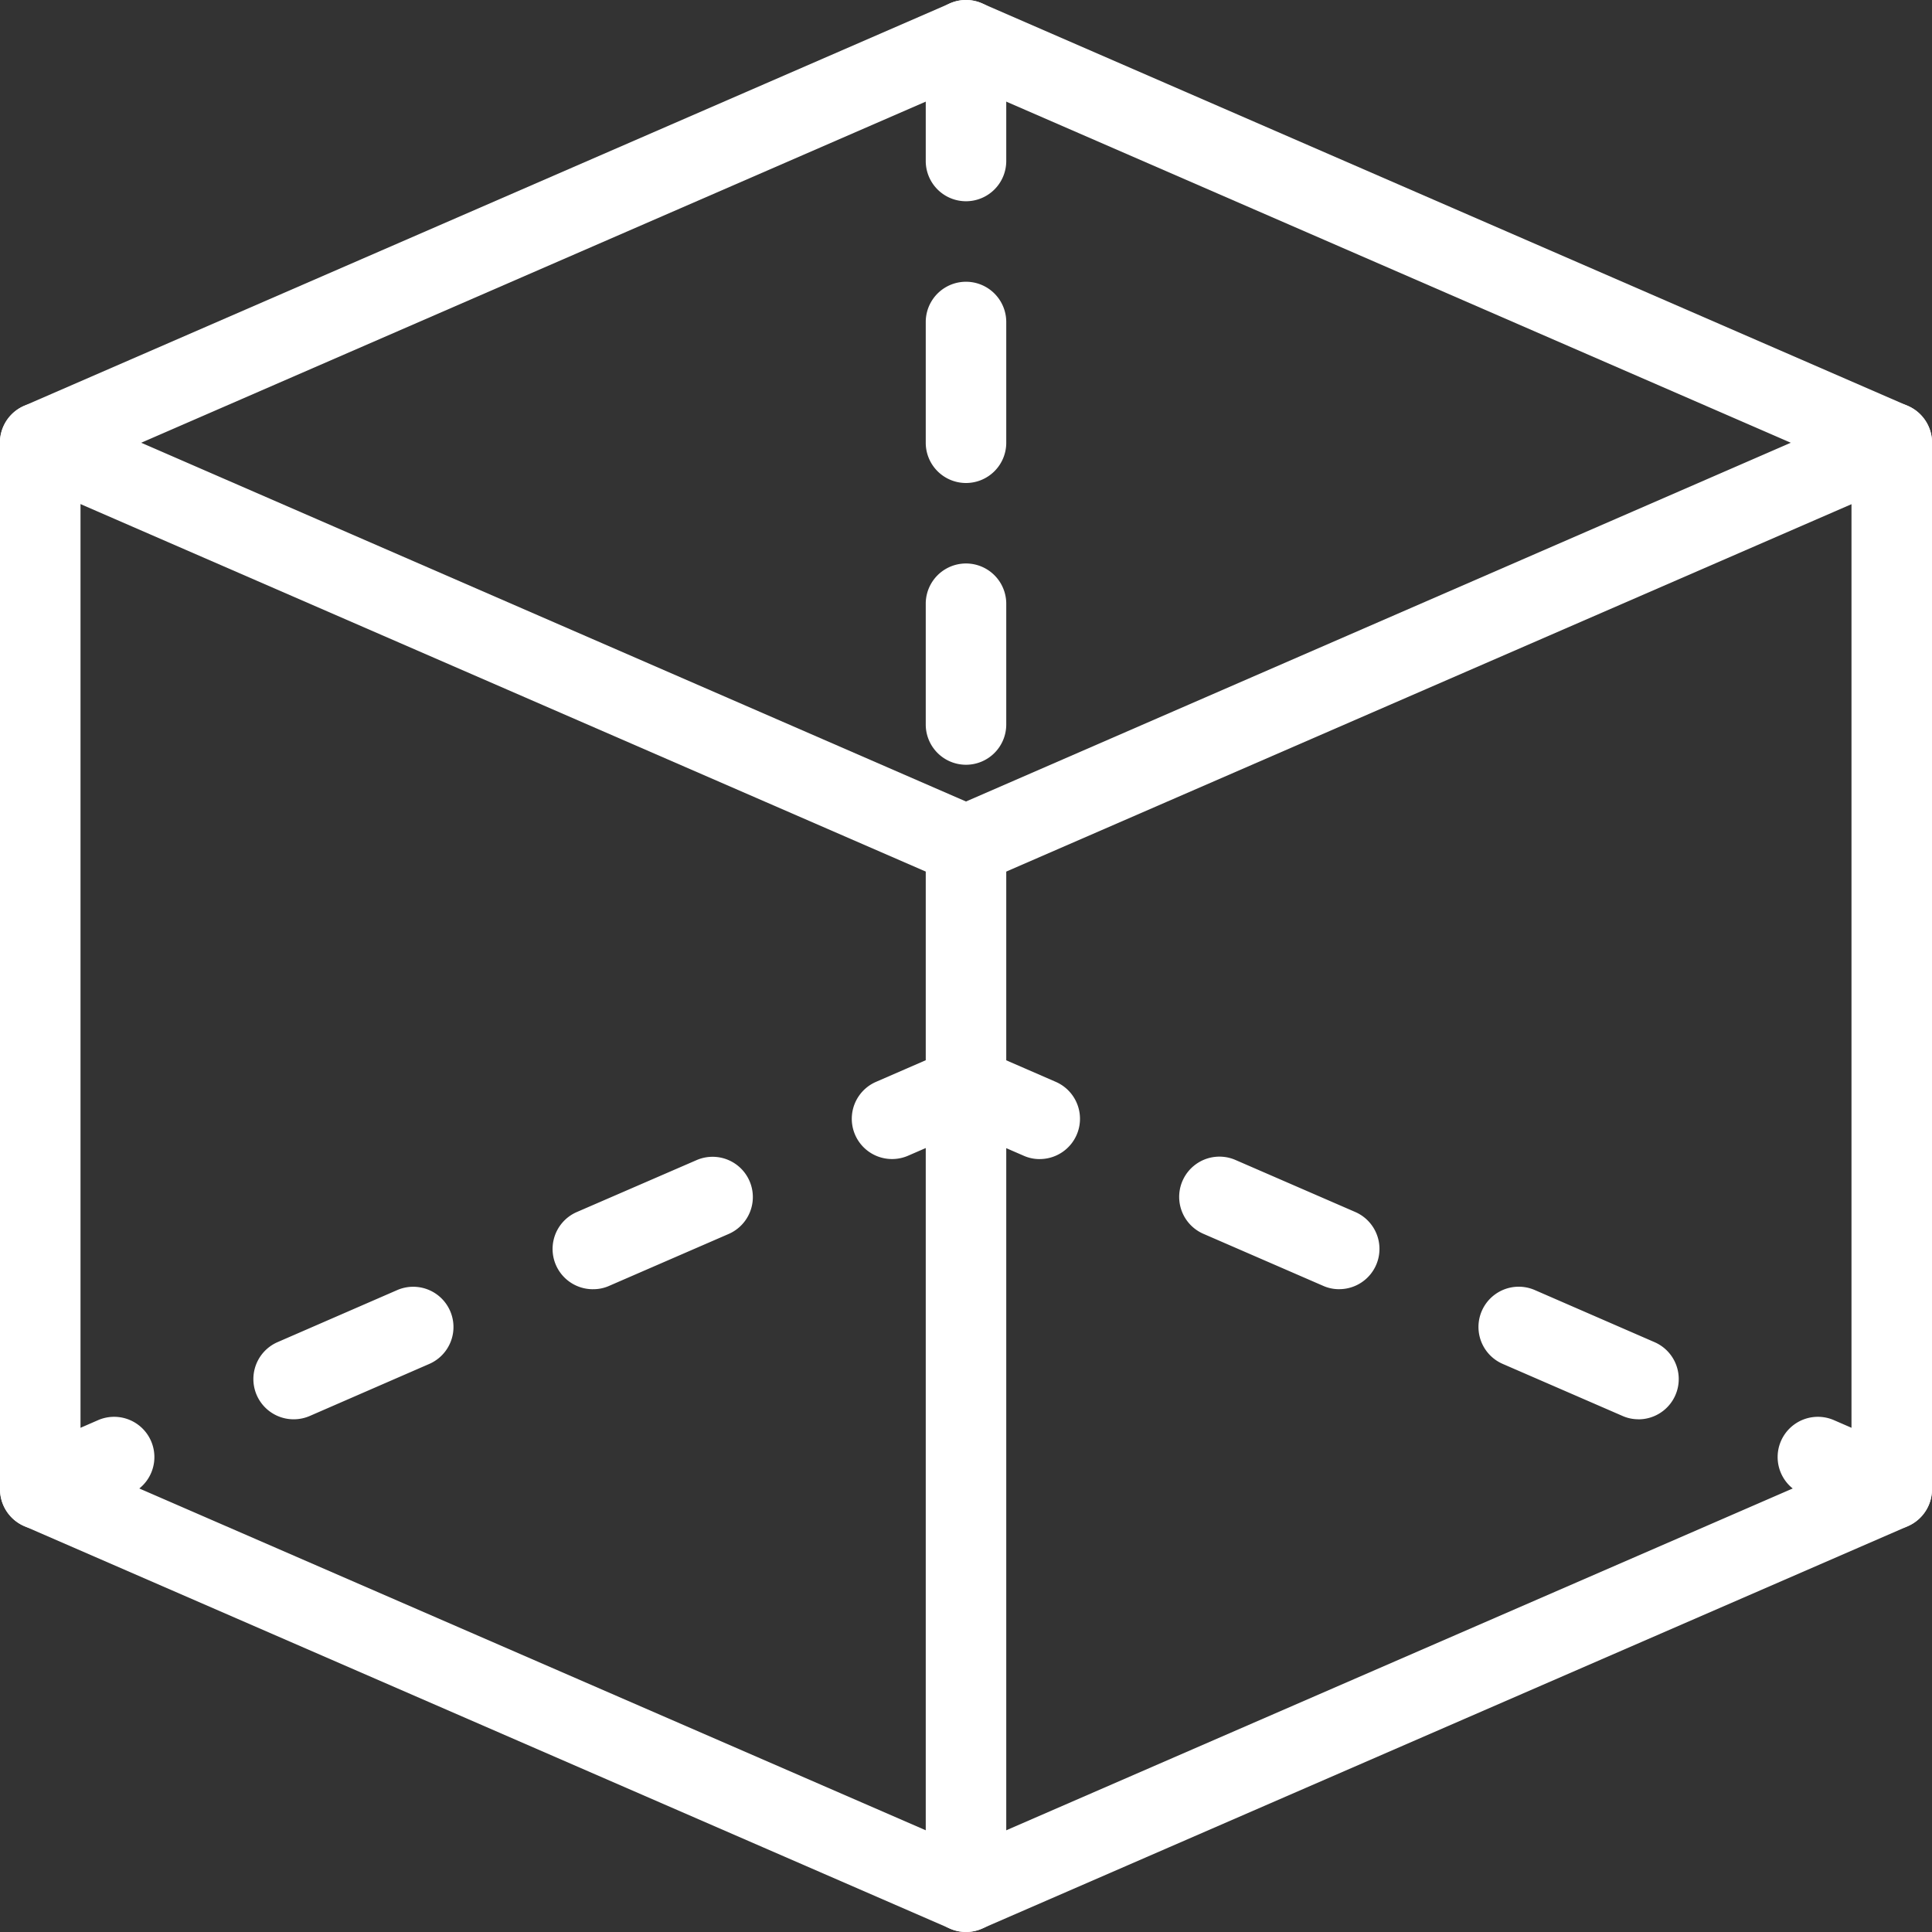 <svg id="_01_CAD" data-name="01_CAD" xmlns="http://www.w3.org/2000/svg" width="73.24" height="73.24" viewBox="0 0 73.24 73.24">
  <rect x="0" y="0" width="73.24" height="73.24" fill="#333333" stroke="none"/>
  <path id="Path_484" data-name="Path 484" d="M36.62,62.981a1.5,1.5,0,0,1-.607-.128L.919,47.595A1.521,1.521,0,0,1,0,46.2V6.526a1.526,1.526,0,1,1,3.052,0V45.2L36.62,59.789,70.188,45.2V6.526a1.526,1.526,0,1,1,3.052,0V46.2a1.521,1.521,0,0,1-.919,1.4L37.227,62.853a1.5,1.5,0,0,1-.607.128Z" transform="translate(0 10.258)" fill="#fff"/>
  <path id="Path_485" data-name="Path 485" d="M36.62,33.568a1.5,1.5,0,0,1-.607-.128L.919,18.182a1.523,1.523,0,0,1,0-2.8L36.012.128a1.5,1.5,0,0,1,1.215,0L72.321,15.386a1.523,1.523,0,0,1,0,2.8L37.227,33.44a1.5,1.5,0,0,1-.607.128ZM5.353,16.784l31.267,13.6,31.267-13.6L36.62,3.189Z" transform="translate(0 0)" fill="#fff"/>
  <path id="Path_486" data-name="Path 486" d="M26.407,21.87a1.478,1.478,0,0,1-.607-.128L23,20.525a1.525,1.525,0,0,1,1.215-2.8l2.8,1.218a1.527,1.527,0,0,1-.607,2.927Z" transform="translate(45.307 36.111)" fill="#fff"/>
  <path id="Path_487" data-name="Path 487" d="M32.058,24.325a1.478,1.478,0,0,1-.607-.128l-4.538-1.971a1.525,1.525,0,1,1,1.215-2.8L32.665,21.4a1.526,1.526,0,0,1-.607,2.927ZM20.712,19.394a1.478,1.478,0,0,1-.607-.128l-4.538-1.971a1.525,1.525,0,1,1,1.215-2.8l4.538,1.971a1.526,1.526,0,0,1-.607,2.927Z" transform="translate(30.053 29.478)" fill="#fff"/>
  <path id="Path_488" data-name="Path 488" d="M17.7,17.271a1.478,1.478,0,0,1-.607-.128l-2.191-.952-2.191.952a1.525,1.525,0,0,1-1.215-2.8l2.8-1.218a1.5,1.5,0,0,1,1.215,0l2.8,1.218a1.527,1.527,0,0,1-.607,2.927Z" transform="translate(21.713 26.669)" fill="#fff"/>
  <path id="Path_489" data-name="Path 489" d="M4.673,24.325A1.526,1.526,0,0,1,4.065,21.4L8.6,19.427a1.525,1.525,0,1,1,1.215,2.8L5.283,24.2A1.539,1.539,0,0,1,4.673,24.325Zm11.346-4.931a1.526,1.526,0,0,1-.607-2.927L19.949,14.5a1.525,1.525,0,1,1,1.215,2.8l-4.538,1.971A1.468,1.468,0,0,1,16.019,19.393Z" transform="translate(6.457 29.479)" fill="#fff"/>
  <path id="Path_490" data-name="Path 490" d="M1.525,21.87a1.527,1.527,0,0,1-.607-2.927l2.8-1.218a1.525,1.525,0,0,1,1.215,2.8l-2.8,1.218a1.478,1.478,0,0,1-.607.128Z" transform="translate(0.001 36.111)" fill="#fff"/>
  <path id="Path_491" data-name="Path 491" d="M13.026,52.723A1.526,1.526,0,0,1,11.5,51.2V11.526a1.526,1.526,0,0,1,3.052,0V51.2A1.526,1.526,0,0,1,13.026,52.723Z" transform="translate(23.594 20.516)" fill="#fff"/>
  <path id="Path_492" data-name="Path 492" d="M13.026,28.991A1.526,1.526,0,0,1,11.5,27.465V22.887a1.526,1.526,0,0,1,3.052,0v4.577A1.526,1.526,0,0,1,13.026,28.991Zm0-10.681A1.526,1.526,0,0,1,11.5,16.784V12.207a1.526,1.526,0,0,1,3.052,0v4.577A1.526,1.526,0,0,1,13.026,18.31Zm0-10.681A1.526,1.526,0,0,1,11.5,6.1V1.526a1.526,1.526,0,0,1,3.052,0V6.1A1.526,1.526,0,0,1,13.026,7.629Z" transform="translate(23.594 0)" fill="#fff"/>
</svg>
